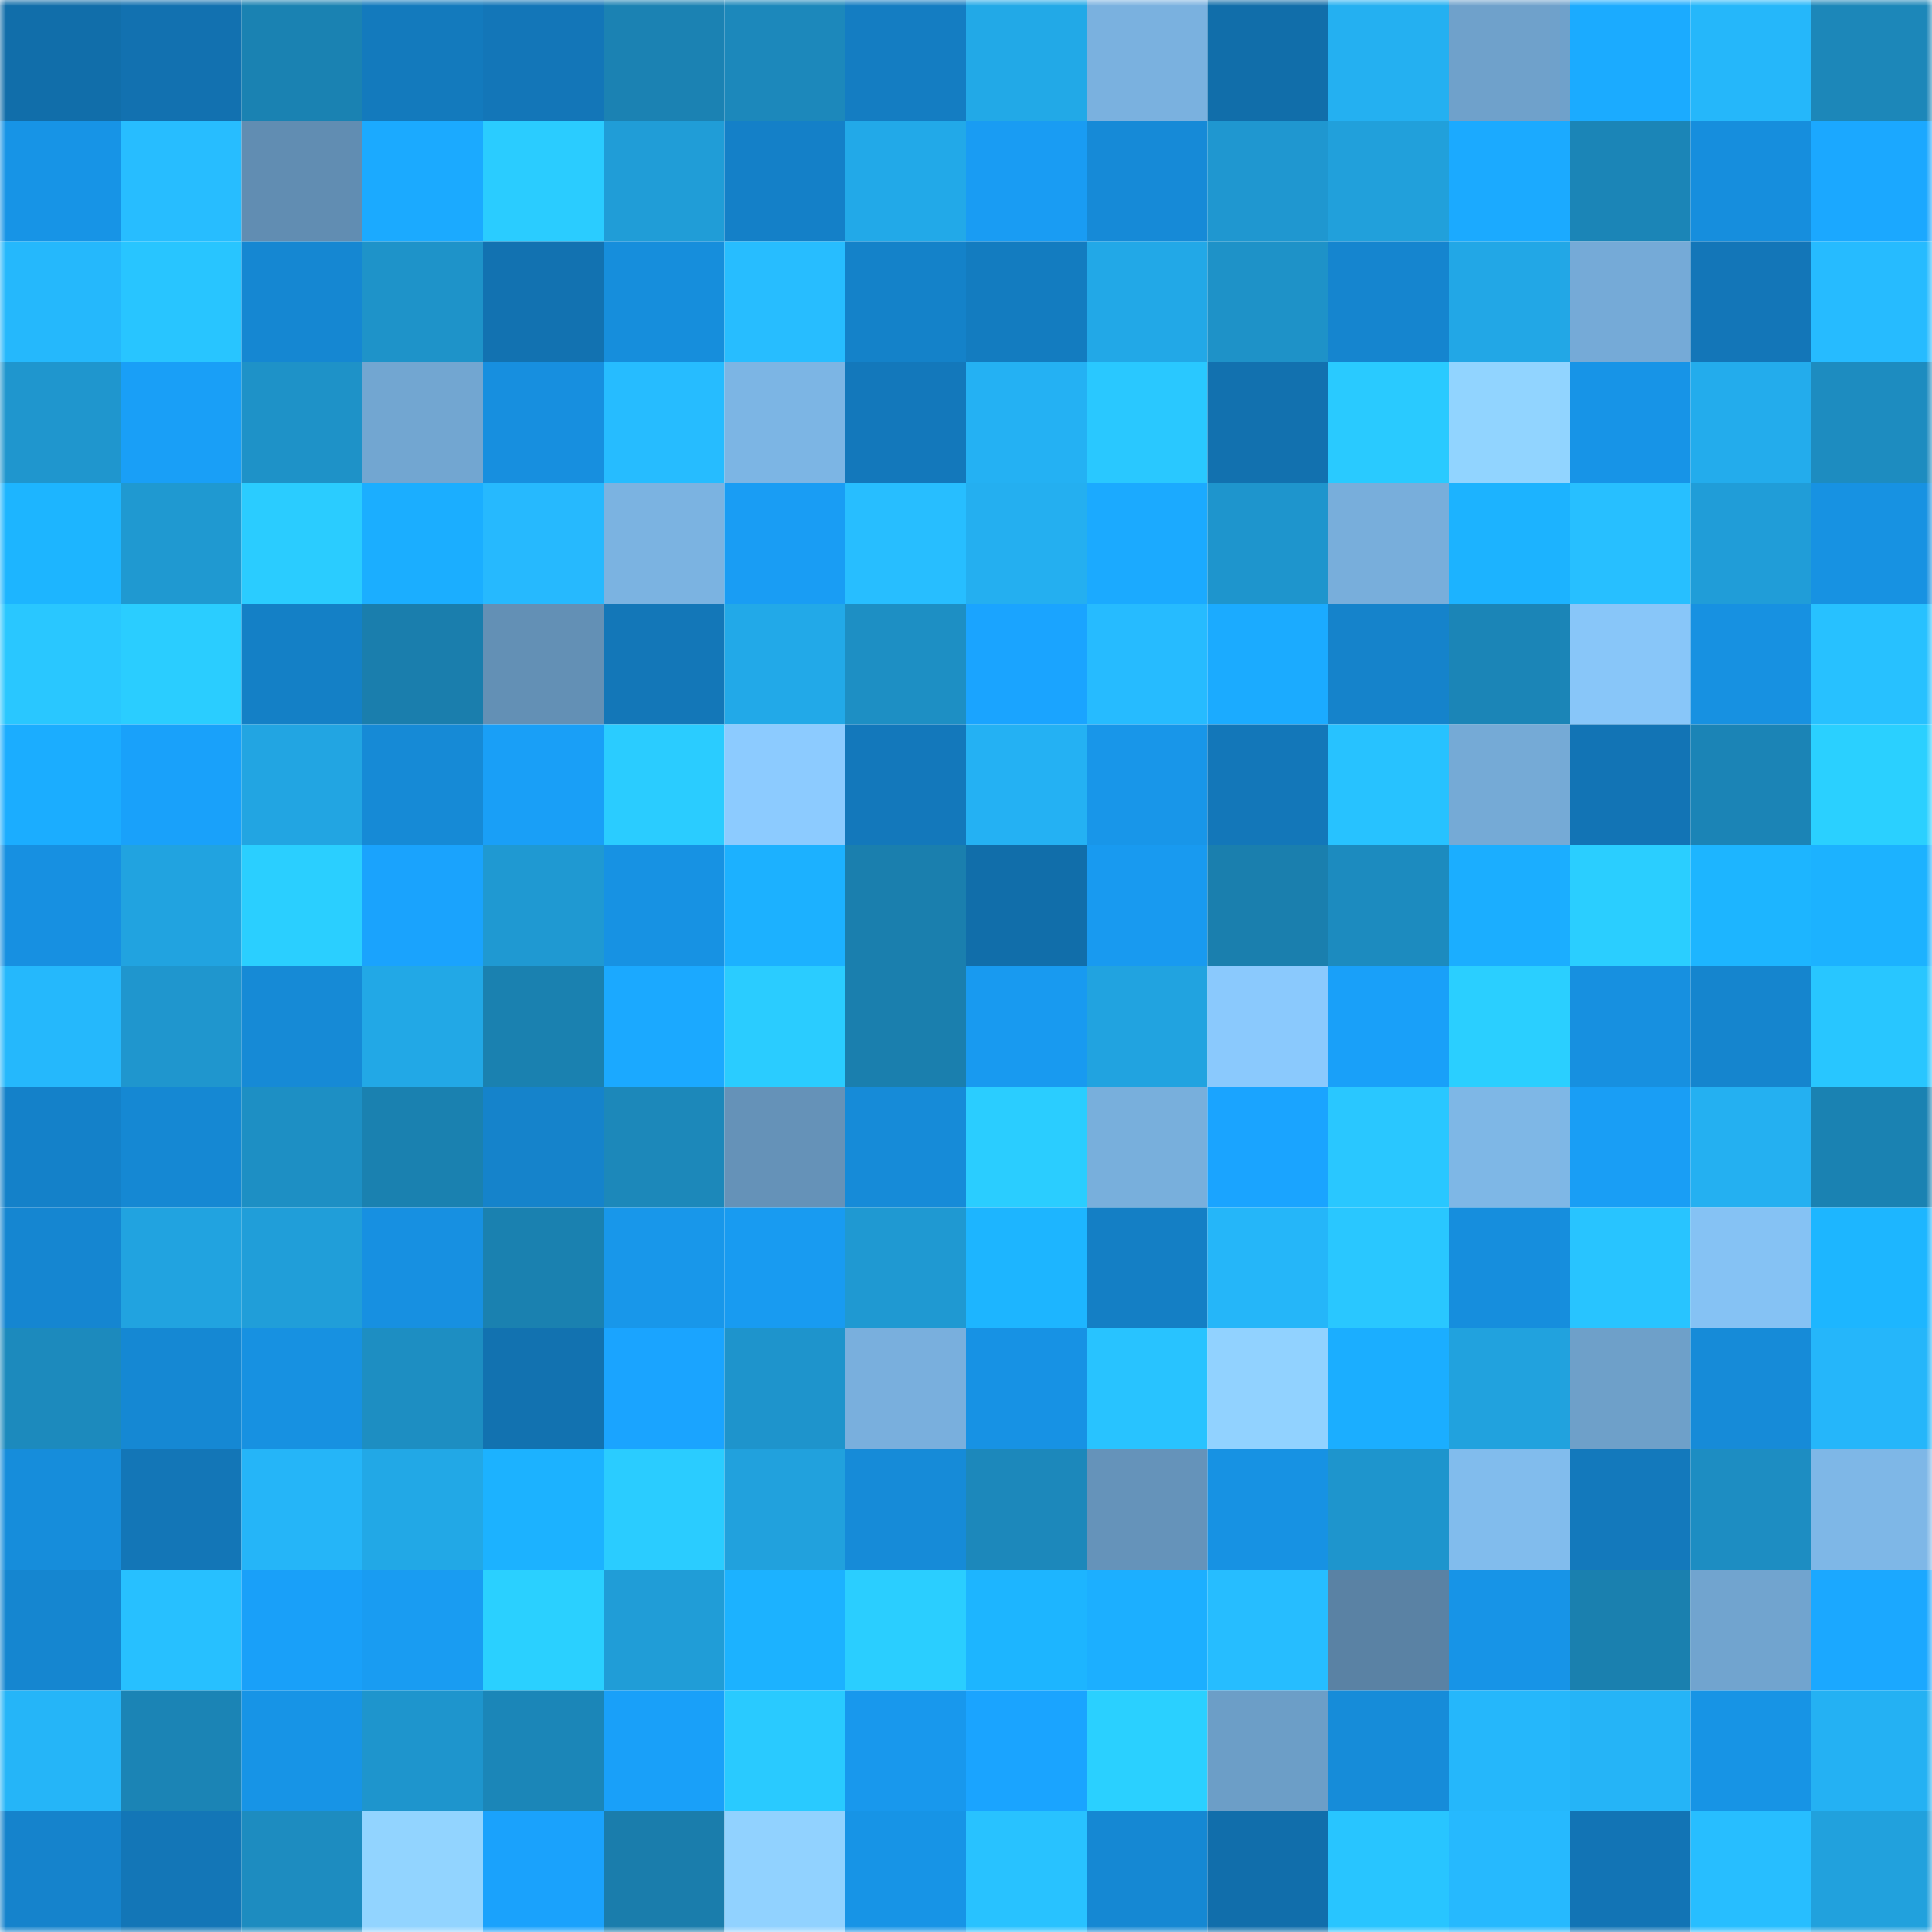 <svg viewBox="0 0 160 160" fill="none" role="img" xmlns="http://www.w3.org/2000/svg" width="240" height="240" name="ens%2Cunbiasedly.eth"><mask id="2008472587" mask-type="alpha" maskUnits="userSpaceOnUse" x="0" y="0" width="160" height="160"><rect width="160" height="160" fill="#FFFFFF"></rect></mask><g mask="url(#2008472587)"><rect x="0" y="0" width="10" height="10" fill="#116eaa"></rect><rect x="10" y="0" width="10" height="10" fill="#1271b0"></rect><rect x="20" y="0" width="10" height="10" fill="#1a82b2"></rect><rect x="30" y="0" width="10" height="10" fill="#137abd"></rect><rect x="40" y="0" width="10" height="10" fill="#1376b8"></rect><rect x="50" y="0" width="10" height="10" fill="#1b82b3"></rect><rect x="60" y="0" width="10" height="10" fill="#1c88bb"></rect><rect x="70" y="0" width="10" height="10" fill="#147dc2"></rect><rect x="80" y="0" width="10" height="10" fill="#22a9e7"></rect><rect x="90" y="0" width="10" height="10" fill="#7ab1df"></rect><rect x="100" y="0" width="10" height="10" fill="#116eaa"></rect><rect x="110" y="0" width="10" height="10" fill="#24b0f1"></rect><rect x="120" y="0" width="10" height="10" fill="#6fa1cb"></rect><rect x="130" y="0" width="10" height="10" fill="#1babff"></rect><rect x="140" y="0" width="10" height="10" fill="#25b7fa"></rect><rect x="150" y="0" width="10" height="10" fill="#1c87b9"></rect><rect x="0" y="10" width="10" height="10" fill="#1794e6"></rect><rect x="10" y="10" width="10" height="10" fill="#27bdff"></rect><rect x="20" y="10" width="10" height="10" fill="#618db2"></rect><rect x="30" y="10" width="10" height="10" fill="#1baaff"></rect><rect x="40" y="10" width="10" height="10" fill="#2accff"></rect><rect x="50" y="10" width="10" height="10" fill="#209dd7"></rect><rect x="60" y="10" width="10" height="10" fill="#1480c8"></rect><rect x="70" y="10" width="10" height="10" fill="#22a9e8"></rect><rect x="80" y="10" width="10" height="10" fill="#199cf3"></rect><rect x="90" y="10" width="10" height="10" fill="#168ad7"></rect><rect x="100" y="10" width="10" height="10" fill="#1f97d0"></rect><rect x="110" y="10" width="10" height="10" fill="#21a0db"></rect><rect x="120" y="10" width="10" height="10" fill="#1baaff"></rect><rect x="130" y="10" width="10" height="10" fill="#1b85b7"></rect><rect x="140" y="10" width="10" height="10" fill="#168edd"></rect><rect x="150" y="10" width="10" height="10" fill="#1ba8ff"></rect><rect x="0" y="20" width="10" height="10" fill="#25b8fc"></rect><rect x="10" y="20" width="10" height="10" fill="#28c5ff"></rect><rect x="20" y="20" width="10" height="10" fill="#1587d2"></rect><rect x="30" y="20" width="10" height="10" fill="#1e93c9"></rect><rect x="40" y="20" width="10" height="10" fill="#1272b1"></rect><rect x="50" y="20" width="10" height="10" fill="#168edc"></rect><rect x="60" y="20" width="10" height="10" fill="#27bdff"></rect><rect x="70" y="20" width="10" height="10" fill="#1482c9"></rect><rect x="80" y="20" width="10" height="10" fill="#137cc0"></rect><rect x="90" y="20" width="10" height="10" fill="#22a8e7"></rect><rect x="100" y="20" width="10" height="10" fill="#1e92c8"></rect><rect x="110" y="20" width="10" height="10" fill="#1585cf"></rect><rect x="120" y="20" width="10" height="10" fill="#22a7e6"></rect><rect x="130" y="20" width="10" height="10" fill="#75aad7"></rect><rect x="140" y="20" width="10" height="10" fill="#1376b8"></rect><rect x="150" y="20" width="10" height="10" fill="#26bbff"></rect><rect x="0" y="30" width="10" height="10" fill="#1f96ce"></rect><rect x="10" y="30" width="10" height="10" fill="#199ff7"></rect><rect x="20" y="30" width="10" height="10" fill="#1e92c8"></rect><rect x="30" y="30" width="10" height="10" fill="#72a6d1"></rect><rect x="40" y="30" width="10" height="10" fill="#178fdf"></rect><rect x="50" y="30" width="10" height="10" fill="#26bcff"></rect><rect x="60" y="30" width="10" height="10" fill="#7cb5e4"></rect><rect x="70" y="30" width="10" height="10" fill="#1378bb"></rect><rect x="80" y="30" width="10" height="10" fill="#24b1f3"></rect><rect x="90" y="30" width="10" height="10" fill="#29c8ff"></rect><rect x="100" y="30" width="10" height="10" fill="#1271af"></rect><rect x="110" y="30" width="10" height="10" fill="#29caff"></rect><rect x="120" y="30" width="10" height="10" fill="#91d4ff"></rect><rect x="130" y="30" width="10" height="10" fill="#1794e7"></rect><rect x="140" y="30" width="10" height="10" fill="#23acec"></rect><rect x="150" y="30" width="10" height="10" fill="#1d8cc0"></rect><rect x="0" y="40" width="10" height="10" fill="#1db5ff"></rect><rect x="10" y="40" width="10" height="10" fill="#1f99d1"></rect><rect x="20" y="40" width="10" height="10" fill="#2accff"></rect><rect x="30" y="40" width="10" height="10" fill="#1baeff"></rect><rect x="40" y="40" width="10" height="10" fill="#26b9fe"></rect><rect x="50" y="40" width="10" height="10" fill="#7bb3e1"></rect><rect x="60" y="40" width="10" height="10" fill="#199df4"></rect><rect x="70" y="40" width="10" height="10" fill="#27beff"></rect><rect x="80" y="40" width="10" height="10" fill="#24aff0"></rect><rect x="90" y="40" width="10" height="10" fill="#1baaff"></rect><rect x="100" y="40" width="10" height="10" fill="#1e95cd"></rect><rect x="110" y="40" width="10" height="10" fill="#78aedb"></rect><rect x="120" y="40" width="10" height="10" fill="#1cb3ff"></rect><rect x="130" y="40" width="10" height="10" fill="#27bfff"></rect><rect x="140" y="40" width="10" height="10" fill="#209dd8"></rect><rect x="150" y="40" width="10" height="10" fill="#1792e2"></rect><rect x="0" y="50" width="10" height="10" fill="#29c7ff"></rect><rect x="10" y="50" width="10" height="10" fill="#2acdff"></rect><rect x="20" y="50" width="10" height="10" fill="#1480c6"></rect><rect x="30" y="50" width="10" height="10" fill="#1a7ead"></rect><rect x="40" y="50" width="10" height="10" fill="#6390b5"></rect><rect x="50" y="50" width="10" height="10" fill="#1377b8"></rect><rect x="60" y="50" width="10" height="10" fill="#22a9e8"></rect><rect x="70" y="50" width="10" height="10" fill="#1d8fc4"></rect><rect x="80" y="50" width="10" height="10" fill="#1aa4ff"></rect><rect x="90" y="50" width="10" height="10" fill="#26bbff"></rect><rect x="100" y="50" width="10" height="10" fill="#1babff"></rect><rect x="110" y="50" width="10" height="10" fill="#1583cb"></rect><rect x="120" y="50" width="10" height="10" fill="#1b85b7"></rect><rect x="130" y="50" width="10" height="10" fill="#88c6f9"></rect><rect x="140" y="50" width="10" height="10" fill="#1791e1"></rect><rect x="150" y="50" width="10" height="10" fill="#27c1ff"></rect><rect x="0" y="60" width="10" height="10" fill="#1badff"></rect><rect x="10" y="60" width="10" height="10" fill="#19a1fa"></rect><rect x="20" y="60" width="10" height="10" fill="#22a5e2"></rect><rect x="30" y="60" width="10" height="10" fill="#168ad6"></rect><rect x="40" y="60" width="10" height="10" fill="#199ff7"></rect><rect x="50" y="60" width="10" height="10" fill="#2accff"></rect><rect x="60" y="60" width="10" height="10" fill="#8ccbff"></rect><rect x="70" y="60" width="10" height="10" fill="#1378bb"></rect><rect x="80" y="60" width="10" height="10" fill="#24b1f3"></rect><rect x="90" y="60" width="10" height="10" fill="#1896e9"></rect><rect x="100" y="60" width="10" height="10" fill="#1377b9"></rect><rect x="110" y="60" width="10" height="10" fill="#27c2ff"></rect><rect x="120" y="60" width="10" height="10" fill="#75aad6"></rect><rect x="130" y="60" width="10" height="10" fill="#1274b5"></rect><rect x="140" y="60" width="10" height="10" fill="#1b84b6"></rect><rect x="150" y="60" width="10" height="10" fill="#2ad0ff"></rect><rect x="0" y="70" width="10" height="10" fill="#1790e1"></rect><rect x="10" y="70" width="10" height="10" fill="#21a3e0"></rect><rect x="20" y="70" width="10" height="10" fill="#2acfff"></rect><rect x="30" y="70" width="10" height="10" fill="#1aa3fd"></rect><rect x="40" y="70" width="10" height="10" fill="#1f99d2"></rect><rect x="50" y="70" width="10" height="10" fill="#1792e3"></rect><rect x="60" y="70" width="10" height="10" fill="#1cb1ff"></rect><rect x="70" y="70" width="10" height="10" fill="#1a7fae"></rect><rect x="80" y="70" width="10" height="10" fill="#116eaa"></rect><rect x="90" y="70" width="10" height="10" fill="#189af0"></rect><rect x="100" y="70" width="10" height="10" fill="#1a7fae"></rect><rect x="110" y="70" width="10" height="10" fill="#1c8bbf"></rect><rect x="120" y="70" width="10" height="10" fill="#1baeff"></rect><rect x="130" y="70" width="10" height="10" fill="#2aceff"></rect><rect x="140" y="70" width="10" height="10" fill="#1db5ff"></rect><rect x="150" y="70" width="10" height="10" fill="#1cb2ff"></rect><rect x="0" y="80" width="10" height="10" fill="#25b8fc"></rect><rect x="10" y="80" width="10" height="10" fill="#1f96ce"></rect><rect x="20" y="80" width="10" height="10" fill="#168ad6"></rect><rect x="30" y="80" width="10" height="10" fill="#22a8e6"></rect><rect x="40" y="80" width="10" height="10" fill="#1a81b0"></rect><rect x="50" y="80" width="10" height="10" fill="#1ba9ff"></rect><rect x="60" y="80" width="10" height="10" fill="#2accff"></rect><rect x="70" y="80" width="10" height="10" fill="#1a7fae"></rect><rect x="80" y="80" width="10" height="10" fill="#189af0"></rect><rect x="90" y="80" width="10" height="10" fill="#21a3e0"></rect><rect x="100" y="80" width="10" height="10" fill="#8ac9fd"></rect><rect x="110" y="80" width="10" height="10" fill="#19a0f9"></rect><rect x="120" y="80" width="10" height="10" fill="#2acfff"></rect><rect x="130" y="80" width="10" height="10" fill="#1790e0"></rect><rect x="140" y="80" width="10" height="10" fill="#1585ce"></rect><rect x="150" y="80" width="10" height="10" fill="#28c6ff"></rect><rect x="0" y="90" width="10" height="10" fill="#1481c9"></rect><rect x="10" y="90" width="10" height="10" fill="#1588d3"></rect><rect x="20" y="90" width="10" height="10" fill="#1d8fc4"></rect><rect x="30" y="90" width="10" height="10" fill="#1a81b0"></rect><rect x="40" y="90" width="10" height="10" fill="#1583cb"></rect><rect x="50" y="90" width="10" height="10" fill="#1c88ba"></rect><rect x="60" y="90" width="10" height="10" fill="#6592b8"></rect><rect x="70" y="90" width="10" height="10" fill="#168bd8"></rect><rect x="80" y="90" width="10" height="10" fill="#2acdff"></rect><rect x="90" y="90" width="10" height="10" fill="#78afdc"></rect><rect x="100" y="90" width="10" height="10" fill="#1aa4ff"></rect><rect x="110" y="90" width="10" height="10" fill="#29c7ff"></rect><rect x="120" y="90" width="10" height="10" fill="#7eb7e6"></rect><rect x="130" y="90" width="10" height="10" fill="#199ef5"></rect><rect x="140" y="90" width="10" height="10" fill="#24b0f1"></rect><rect x="150" y="90" width="10" height="10" fill="#1a82b2"></rect><rect x="0" y="100" width="10" height="10" fill="#1586d1"></rect><rect x="10" y="100" width="10" height="10" fill="#21a3e0"></rect><rect x="20" y="100" width="10" height="10" fill="#209ed9"></rect><rect x="30" y="100" width="10" height="10" fill="#1790e1"></rect><rect x="40" y="100" width="10" height="10" fill="#1a81b0"></rect><rect x="50" y="100" width="10" height="10" fill="#1897ea"></rect><rect x="60" y="100" width="10" height="10" fill="#189bf1"></rect><rect x="70" y="100" width="10" height="10" fill="#1f99d2"></rect><rect x="80" y="100" width="10" height="10" fill="#1db5ff"></rect><rect x="90" y="100" width="10" height="10" fill="#147fc5"></rect><rect x="100" y="100" width="10" height="10" fill="#25b6f9"></rect><rect x="110" y="100" width="10" height="10" fill="#29c7ff"></rect><rect x="120" y="100" width="10" height="10" fill="#168edd"></rect><rect x="130" y="100" width="10" height="10" fill="#28c4ff"></rect><rect x="140" y="100" width="10" height="10" fill="#85c2f4"></rect><rect x="150" y="100" width="10" height="10" fill="#1db6ff"></rect><rect x="0" y="110" width="10" height="10" fill="#1c8abd"></rect><rect x="10" y="110" width="10" height="10" fill="#1588d3"></rect><rect x="20" y="110" width="10" height="10" fill="#1791e1"></rect><rect x="30" y="110" width="10" height="10" fill="#1d8ec2"></rect><rect x="40" y="110" width="10" height="10" fill="#1272b0"></rect><rect x="50" y="110" width="10" height="10" fill="#1aa4ff"></rect><rect x="60" y="110" width="10" height="10" fill="#1e94cc"></rect><rect x="70" y="110" width="10" height="10" fill="#79afdd"></rect><rect x="80" y="110" width="10" height="10" fill="#1792e4"></rect><rect x="90" y="110" width="10" height="10" fill="#28c3ff"></rect><rect x="100" y="110" width="10" height="10" fill="#91d2ff"></rect><rect x="110" y="110" width="10" height="10" fill="#1baeff"></rect><rect x="120" y="110" width="10" height="10" fill="#21a2de"></rect><rect x="130" y="110" width="10" height="10" fill="#6ea0c9"></rect><rect x="140" y="110" width="10" height="10" fill="#168bd8"></rect><rect x="150" y="110" width="10" height="10" fill="#25b6fa"></rect><rect x="0" y="120" width="10" height="10" fill="#168ddb"></rect><rect x="10" y="120" width="10" height="10" fill="#1376b7"></rect><rect x="20" y="120" width="10" height="10" fill="#25b5f8"></rect><rect x="30" y="120" width="10" height="10" fill="#22a8e6"></rect><rect x="40" y="120" width="10" height="10" fill="#1cb2ff"></rect><rect x="50" y="120" width="10" height="10" fill="#2accff"></rect><rect x="60" y="120" width="10" height="10" fill="#21a1dd"></rect><rect x="70" y="120" width="10" height="10" fill="#168bd8"></rect><rect x="80" y="120" width="10" height="10" fill="#1c88bb"></rect><rect x="90" y="120" width="10" height="10" fill="#6593ba"></rect><rect x="100" y="120" width="10" height="10" fill="#1792e3"></rect><rect x="110" y="120" width="10" height="10" fill="#1e95cd"></rect><rect x="120" y="120" width="10" height="10" fill="#81bced"></rect><rect x="130" y="120" width="10" height="10" fill="#1379bc"></rect><rect x="140" y="120" width="10" height="10" fill="#1d8dc2"></rect><rect x="150" y="120" width="10" height="10" fill="#7eb7e7"></rect><rect x="0" y="130" width="10" height="10" fill="#1586d0"></rect><rect x="10" y="130" width="10" height="10" fill="#27c0ff"></rect><rect x="20" y="130" width="10" height="10" fill="#19a0f9"></rect><rect x="30" y="130" width="10" height="10" fill="#199cf2"></rect><rect x="40" y="130" width="10" height="10" fill="#2ad0ff"></rect><rect x="50" y="130" width="10" height="10" fill="#209dd7"></rect><rect x="60" y="130" width="10" height="10" fill="#1cb2ff"></rect><rect x="70" y="130" width="10" height="10" fill="#2aceff"></rect><rect x="80" y="130" width="10" height="10" fill="#1db5ff"></rect><rect x="90" y="130" width="10" height="10" fill="#1cafff"></rect><rect x="100" y="130" width="10" height="10" fill="#26bdff"></rect><rect x="110" y="130" width="10" height="10" fill="#5a82a4"></rect><rect x="120" y="130" width="10" height="10" fill="#1794e7"></rect><rect x="130" y="130" width="10" height="10" fill="#1a80af"></rect><rect x="140" y="130" width="10" height="10" fill="#71a4cf"></rect><rect x="150" y="130" width="10" height="10" fill="#1ba8ff"></rect><rect x="0" y="140" width="10" height="10" fill="#25b5f8"></rect><rect x="10" y="140" width="10" height="10" fill="#1b84b5"></rect><rect x="20" y="140" width="10" height="10" fill="#1794e6"></rect><rect x="30" y="140" width="10" height="10" fill="#1e95cd"></rect><rect x="40" y="140" width="10" height="10" fill="#1b86b8"></rect><rect x="50" y="140" width="10" height="10" fill="#19a0f9"></rect><rect x="60" y="140" width="10" height="10" fill="#29caff"></rect><rect x="70" y="140" width="10" height="10" fill="#1898ed"></rect><rect x="80" y="140" width="10" height="10" fill="#1aa4ff"></rect><rect x="90" y="140" width="10" height="10" fill="#2ad0ff"></rect><rect x="100" y="140" width="10" height="10" fill="#6c9ec7"></rect><rect x="110" y="140" width="10" height="10" fill="#168cd9"></rect><rect x="120" y="140" width="10" height="10" fill="#25b7fb"></rect><rect x="130" y="140" width="10" height="10" fill="#25b4f7"></rect><rect x="140" y="140" width="10" height="10" fill="#1794e5"></rect><rect x="150" y="140" width="10" height="10" fill="#24b1f3"></rect><rect x="0" y="150" width="10" height="10" fill="#1583cc"></rect><rect x="10" y="150" width="10" height="10" fill="#1376b7"></rect><rect x="20" y="150" width="10" height="10" fill="#1d8cc0"></rect><rect x="30" y="150" width="10" height="10" fill="#92d4ff"></rect><rect x="40" y="150" width="10" height="10" fill="#1aa2fc"></rect><rect x="50" y="150" width="10" height="10" fill="#1a7dac"></rect><rect x="60" y="150" width="10" height="10" fill="#91d2ff"></rect><rect x="70" y="150" width="10" height="10" fill="#1794e6"></rect><rect x="80" y="150" width="10" height="10" fill="#28c2ff"></rect><rect x="90" y="150" width="10" height="10" fill="#1588d3"></rect><rect x="100" y="150" width="10" height="10" fill="#116eab"></rect><rect x="110" y="150" width="10" height="10" fill="#28c5ff"></rect><rect x="120" y="150" width="10" height="10" fill="#26b9fe"></rect><rect x="130" y="150" width="10" height="10" fill="#1274b5"></rect><rect x="140" y="150" width="10" height="10" fill="#27beff"></rect><rect x="150" y="150" width="10" height="10" fill="#21a1dd"></rect></g></svg>